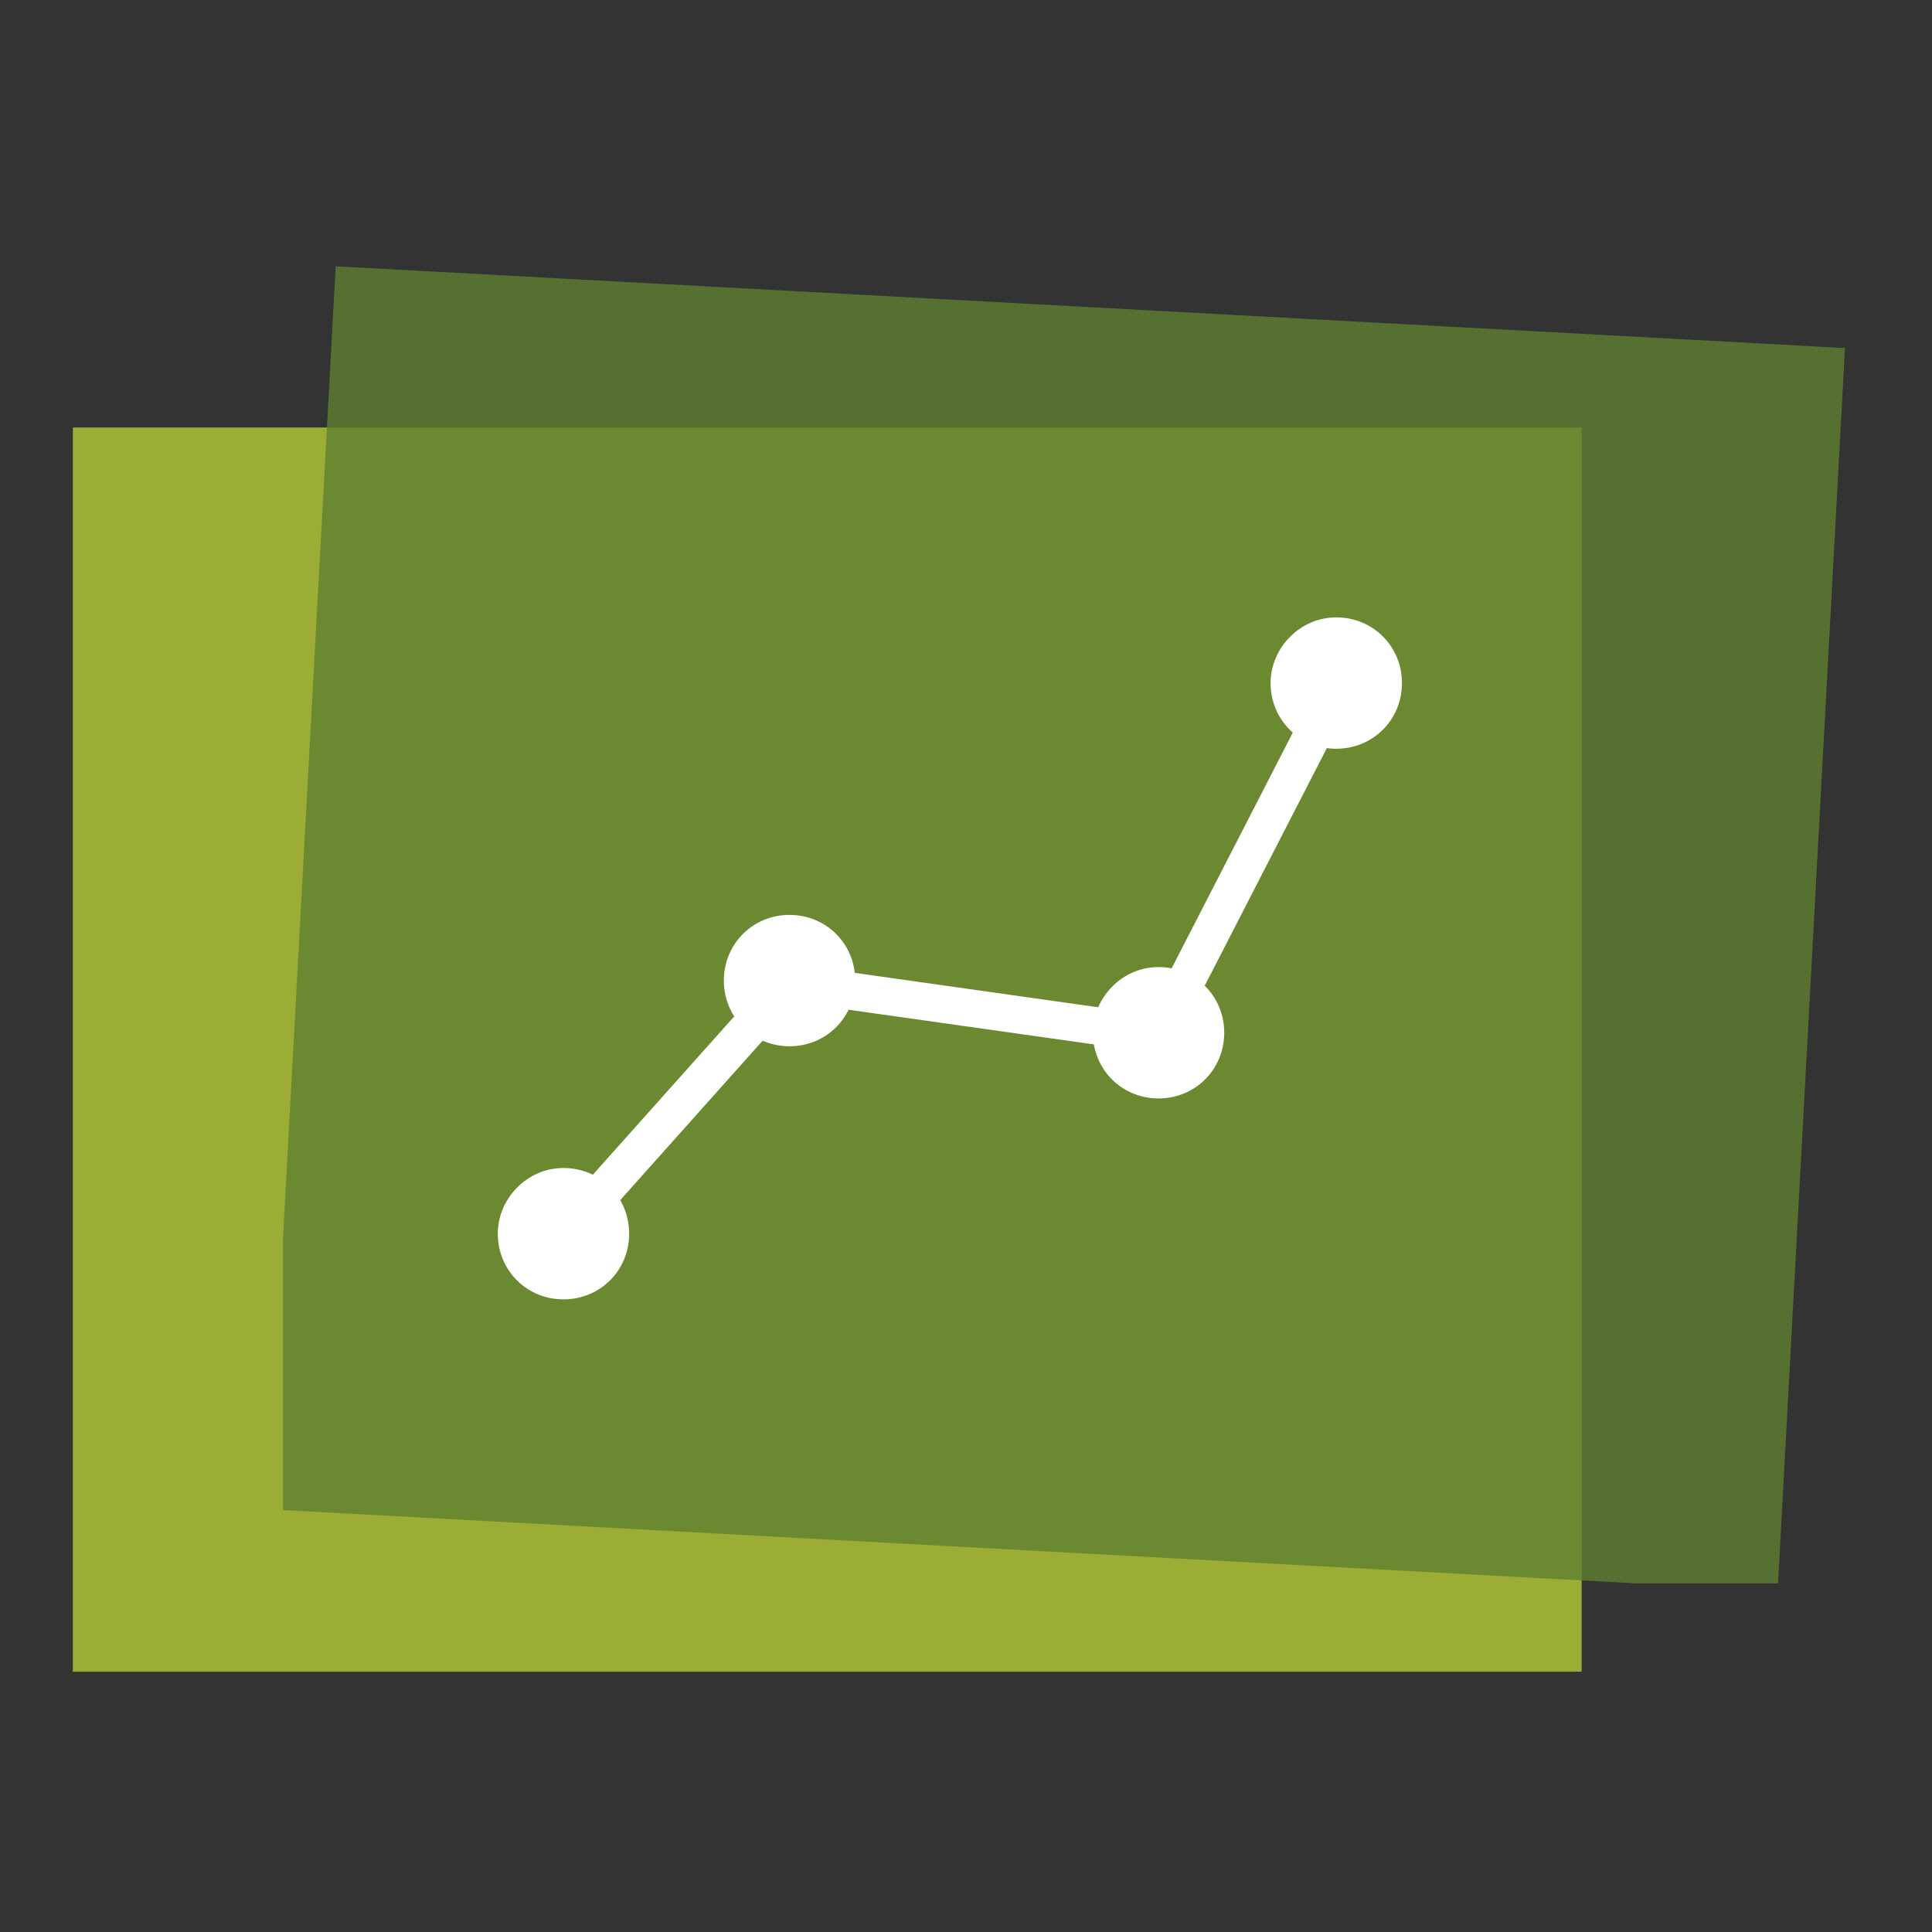 <?xml version="1.0" encoding="utf-8"?>
<!-- Generator: Adobe Illustrator 26.2.1, SVG Export Plug-In . SVG Version: 6.00 Build 0)  -->
<svg version="1.1" id="Layer_1" xmlns="http://www.w3.org/2000/svg" xmlns:xlink="http://www.w3.org/1999/xlink" x="0px" y="0px"
	 viewBox="0 0 100 100" style="enable-background:new 0 0 100 100;" xml:space="preserve">
<rect x="0" y="0" width="100" height="100" fill="#333333" stroke="none"/>
<style type="text/css">
	.st0{clip-path:url(#SVGID_00000098192360396582732480000001979045259599246770_);}
	.st1{clip-path:url(#SVGID_00000096782276325766804420000009626163322039788714_);}
	.st2{opacity:0.8;}
	.st3{clip-path:url(#SVGID_00000009580155172905866430000015317357521313160854_);}
	.st4{fill:#B5CC34;}
	.st5{clip-path:url(#SVGID_00000067940003275864747190000014124078385571935383_);}
	.st6{fill:#5F7F31;}
	.st7{fill:#FFFFFF;}
	.st8{fill:none;stroke:#FFFFFF;stroke-width:1.934;stroke-miterlimit:10;}
</style>
<g id="Group_508" transform="translate(22.466 465)">
	<g id="Group_424" transform="translate(754 1235.255)">
		<g>
			<defs>
				<rect id="SVGID_1_" x="-772.7" y="-1686.8" width="92.4" height="73.1"/>
			</defs>
			<clipPath id="SVGID_00000098191595894661104370000012716962167102535324_">
				<use xlink:href="#SVGID_1_"  style="overflow:visible;"/>
			</clipPath>
			<g id="Group_423" style="clip-path:url(#SVGID_00000098191595894661104370000012716962167102535324_);">
				<g id="Group_422" transform="translate(0 0)">
					<g>
						<defs>
							<rect id="SVGID_00000013151150954901002440000015585512561665849789_" x="-772.7" y="-1686.8" width="92.4" height="73.1"/>
						</defs>
						<clipPath id="SVGID_00000169548852144040773030000008920726124312573585_">
							<use xlink:href="#SVGID_00000013151150954901002440000015585512561665849789_"  style="overflow:visible;"/>
						</clipPath>
						<g id="Group_421" style="clip-path:url(#SVGID_00000169548852144040773030000008920726124312573585_);">
							<g id="Group_417" transform="translate(0 8.673)" class="st2">
								<g id="Group_416">
									<g>
										<defs>
											
												<rect id="SVGID_00000090983028291745688720000003179013045778366902_" x="-772.7" y="-1686.8" width="78.1" height="64.4"/>
										</defs>
										<clipPath id="SVGID_00000009551375988162657640000016353454367734762430_">
											<use xlink:href="#SVGID_00000090983028291745688720000003179013045778366902_"  style="overflow:visible;"/>
										</clipPath>
										<g id="Group_415" style="clip-path:url(#SVGID_00000009551375988162657640000016353454367734762430_);">
											<rect id="Rectangle_327" x="-772.7" y="-1686.8" class="st4" width="78.1" height="64.4"/>
										</g>
									</g>
								</g>
							</g>
							<g id="Group_420" transform="translate(10.879 0)" class="st2">
								<g id="Group_419">
									<g>
										<defs>
											
												<rect id="SVGID_00000142865894751541730010000015877587651382546818_" x="-772.7" y="-1686.8" width="81.5" height="68.5"/>
										</defs>
										<clipPath id="SVGID_00000134967155230053531380000003409738628779426710_">
											<use xlink:href="#SVGID_00000142865894751541730010000015877587651382546818_"  style="overflow:visible;"/>
										</clipPath>
										<g id="Group_418" style="clip-path:url(#SVGID_00000134967155230053531380000003409738628779426710_);">
											
												<rect id="Rectangle_329" x="-764.1" y="-1691.6" transform="matrix(5.413104e-02 -0.999 0.999 5.413104e-02 957.813 -2293.904)" class="st6" width="64.4" height="78.2"/>
										</g>
									</g>
								</g>
							</g>
							<path id="Path_224" class="st7" d="M-735.6-1652.9c1.9,0,3.4,1.5,3.4,3.4c0,1.9-1.5,3.4-3.4,3.4c-1.9,0-3.4-1.5-3.4-3.4
								C-739-1651.4-737.5-1652.9-735.6-1652.9L-735.6-1652.9"/>
							<path id="Path_225" class="st7" d="M-747.3-1639.8c1.9,0,3.4,1.5,3.4,3.4s-1.5,3.4-3.4,3.4c-1.9,0-3.4-1.5-3.4-3.4
								c0,0,0,0,0,0C-750.7-1638.2-749.2-1639.8-747.3-1639.8"/>
							<path id="Path_226" class="st7" d="M-716.5-1650.2c1.9,0,3.4,1.5,3.4,3.4c0,1.9-1.5,3.4-3.4,3.4c-1.9,0-3.4-1.5-3.4-3.4
								C-719.9-1648.6-718.4-1650.2-716.5-1650.2C-716.5-1650.2-716.5-1650.2-716.5-1650.2"/>
							<path id="Path_227" class="st7" d="M-707.3-1668.3c1.9,0,3.4,1.5,3.4,3.4s-1.5,3.4-3.4,3.4c-1.9,0-3.4-1.5-3.4-3.4l0,0
								C-710.7-1666.7-709.2-1668.3-707.3-1668.3"/>
							<path id="Path_228" class="st8" d="M-747.3-1636.3l11.7-13.1l19.1,2.7l9.2-17.9"/>
						</g>
					</g>
				</g>
			</g>
		</g>
	</g>
</g>
</svg>
